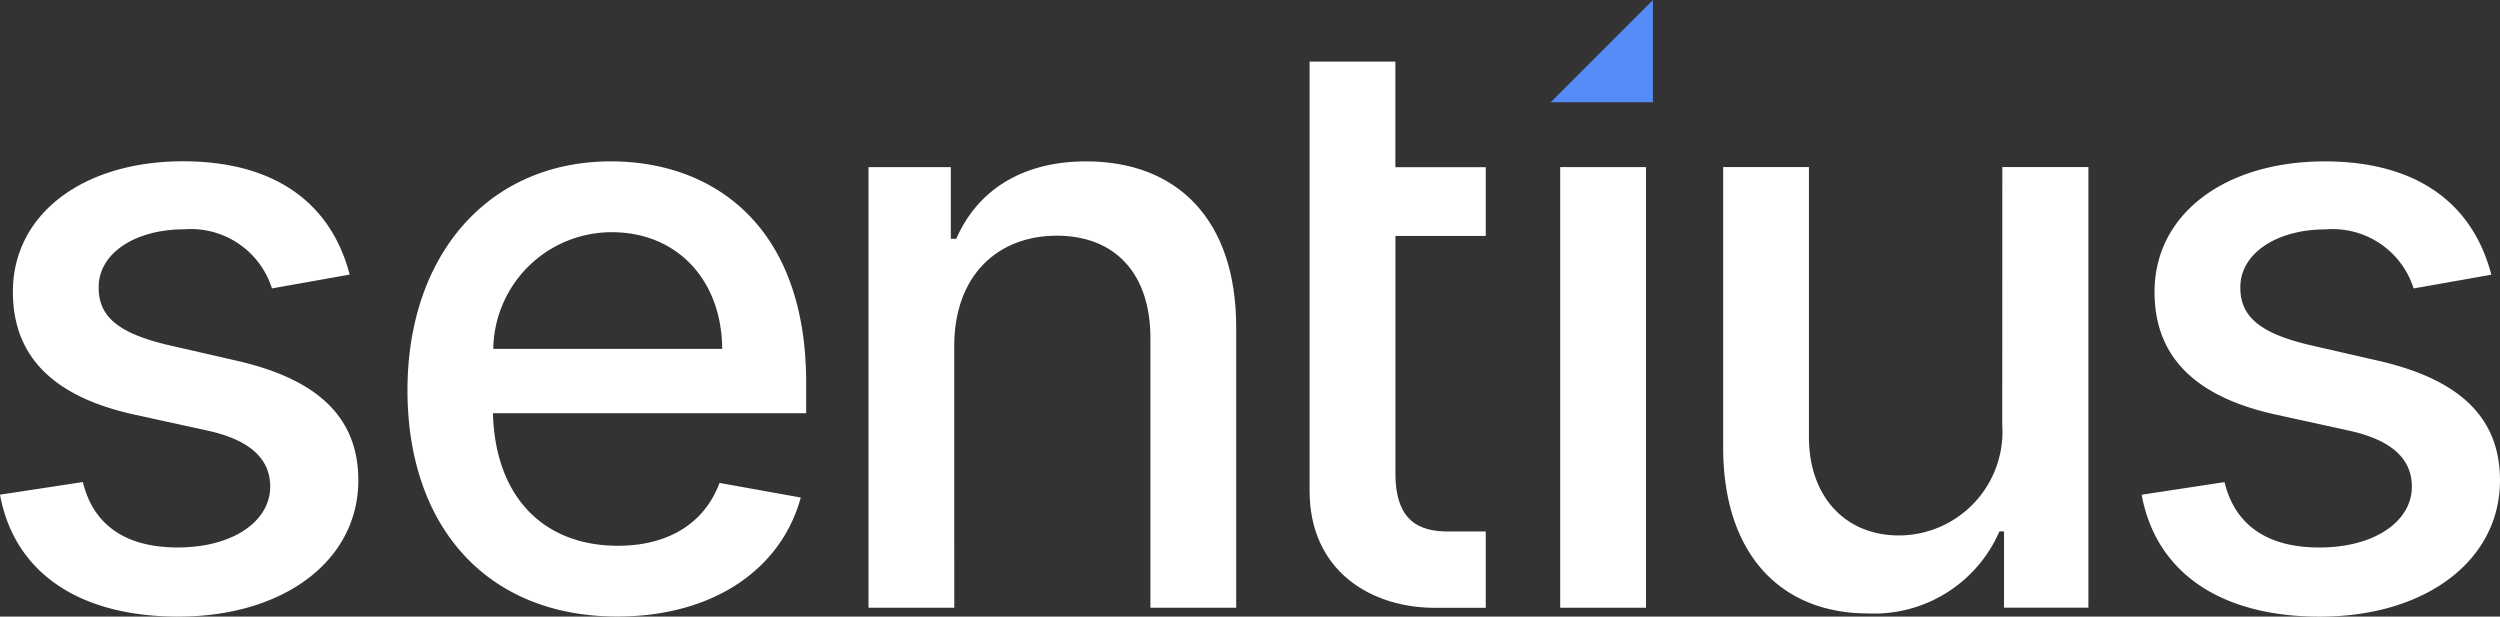 <svg xmlns="http://www.w3.org/2000/svg" width="120" height="29.598" viewBox="0 0 120 29.598">
    <rect x="0" y="0" width="120" height="29.598" fill="#333333" stroke="none"/>
    <g data-name="Group 4323">
        <path data-name="Path 8008" d="M43.61 306.126c0-6.5 3.883-10.987 9.774-10.987 4.792 0 9.363 2.987 9.363 10.629v1.46H47.712c.111 4.076 2.479 6.362 6 6.362 2.341 0 4.131-1.019 4.876-3.016l3.9.7c-.937 3.442-4.2 5.712-8.813 5.712-6.238 0-10.065-4.3-10.065-10.864m15.106-1.983c-.013-3.236-2.106-5.6-5.3-5.6a5.681 5.681 0 0 0-5.687 5.6z" transform="translate(-24.051 -287.393)" style="fill:#fff"/>
        <path data-name="Path 8009" d="M97.067 316.563H92.95v-21.15h3.95v3.442h.261c.977-2.243 3.057-3.717 6.238-3.717 4.323 0 7.2 2.74 7.2 7.973v13.453h-4.118v-12.959c0-3.07-1.692-4.9-4.488-4.9-2.865 0-4.929 1.928-4.929 5.3z" transform="translate(-51.261 -287.392)" style="fill:#fff"/>
        <path data-name="Rectangle 1433" transform="translate(74.89 8.021)" style="fill:#fff" d="M0 0h4.117v21.15H0z"/>
        <path data-name="Path 8010" d="M197.818 295.751h4.132V316.9h-4.05v-3.662h-.221a6.553 6.553 0 0 1-6.321 3.937c-4.062 0-6.939-2.726-6.939-7.973v-13.451h4.117v12.958c0 2.877 1.763 4.723 4.31 4.723a4.982 4.982 0 0 0 4.97-5.3z" transform="translate(-101.707 -287.731)" style="fill:#fff"/>
        <path data-name="Path 8011" d="M242.261 301.237a4.081 4.081 0 0 0-4.227-2.835c-2.342 0-4.1 1.155-4.091 2.781-.013 1.432.993 2.217 3.319 2.768l3.36.77c3.883.9 5.783 2.74 5.783 5.729 0 3.828-3.539 6.541-8.648 6.541-4.75 0-7.863-2.106-8.551-5.852l3.978-.606c.5 2.079 2.079 3.139 4.543 3.139 2.7 0 4.449-1.28 4.449-2.919 0-1.323-.951-2.231-2.988-2.685l-3.581-.784c-3.965-.881-5.783-2.878-5.783-5.879 0-3.746 3.387-6.266 8.166-6.266 4.572 0 7.146 2.147 8 5.439z" transform="translate(-126.406 -287.392)" style="fill:#fff"/>
        <path data-name="Path 8012" d="M13.054 301.236a4.08 4.08 0 0 0-4.227-2.836c-2.341 0-4.1 1.155-4.09 2.781-.013 1.432.992 2.217 3.319 2.768l3.36.77c3.884.9 5.783 2.74 5.783 5.729 0 3.828-3.538 6.541-8.648 6.541-4.75 0-7.863-2.107-8.551-5.853l3.978-.606c.5 2.079 2.08 3.14 4.543 3.14 2.7 0 4.449-1.281 4.449-2.92 0-1.323-.951-2.231-2.988-2.685l-3.582-.784C2.436 306.4.618 304.4.618 301.4c0-3.746 3.388-6.266 8.166-6.266 4.57 0 7.146 2.147 8 5.438z" transform="translate(0 -287.392)" style="fill:#fff"/>
        <path data-name="Path 8013" d="M148.612 292.825v-3.3h-4.338v-5.067h-4.117v20.584c-.013 3.829 2.92 5.688 6.169 5.633h2.285v-3.663h-1.8c-1.335 0-2.547-.441-2.534-2.824v-11.363z" transform="translate(-77.296 -281.501)" style="fill:#fff"/>
        <path data-name="Path 8014" d="M170.861 282.778h-4.908l4.908-4.908z" transform="translate(-91.522 -277.87)" style="fill:#558bf7"/>
    </g>
</svg>
